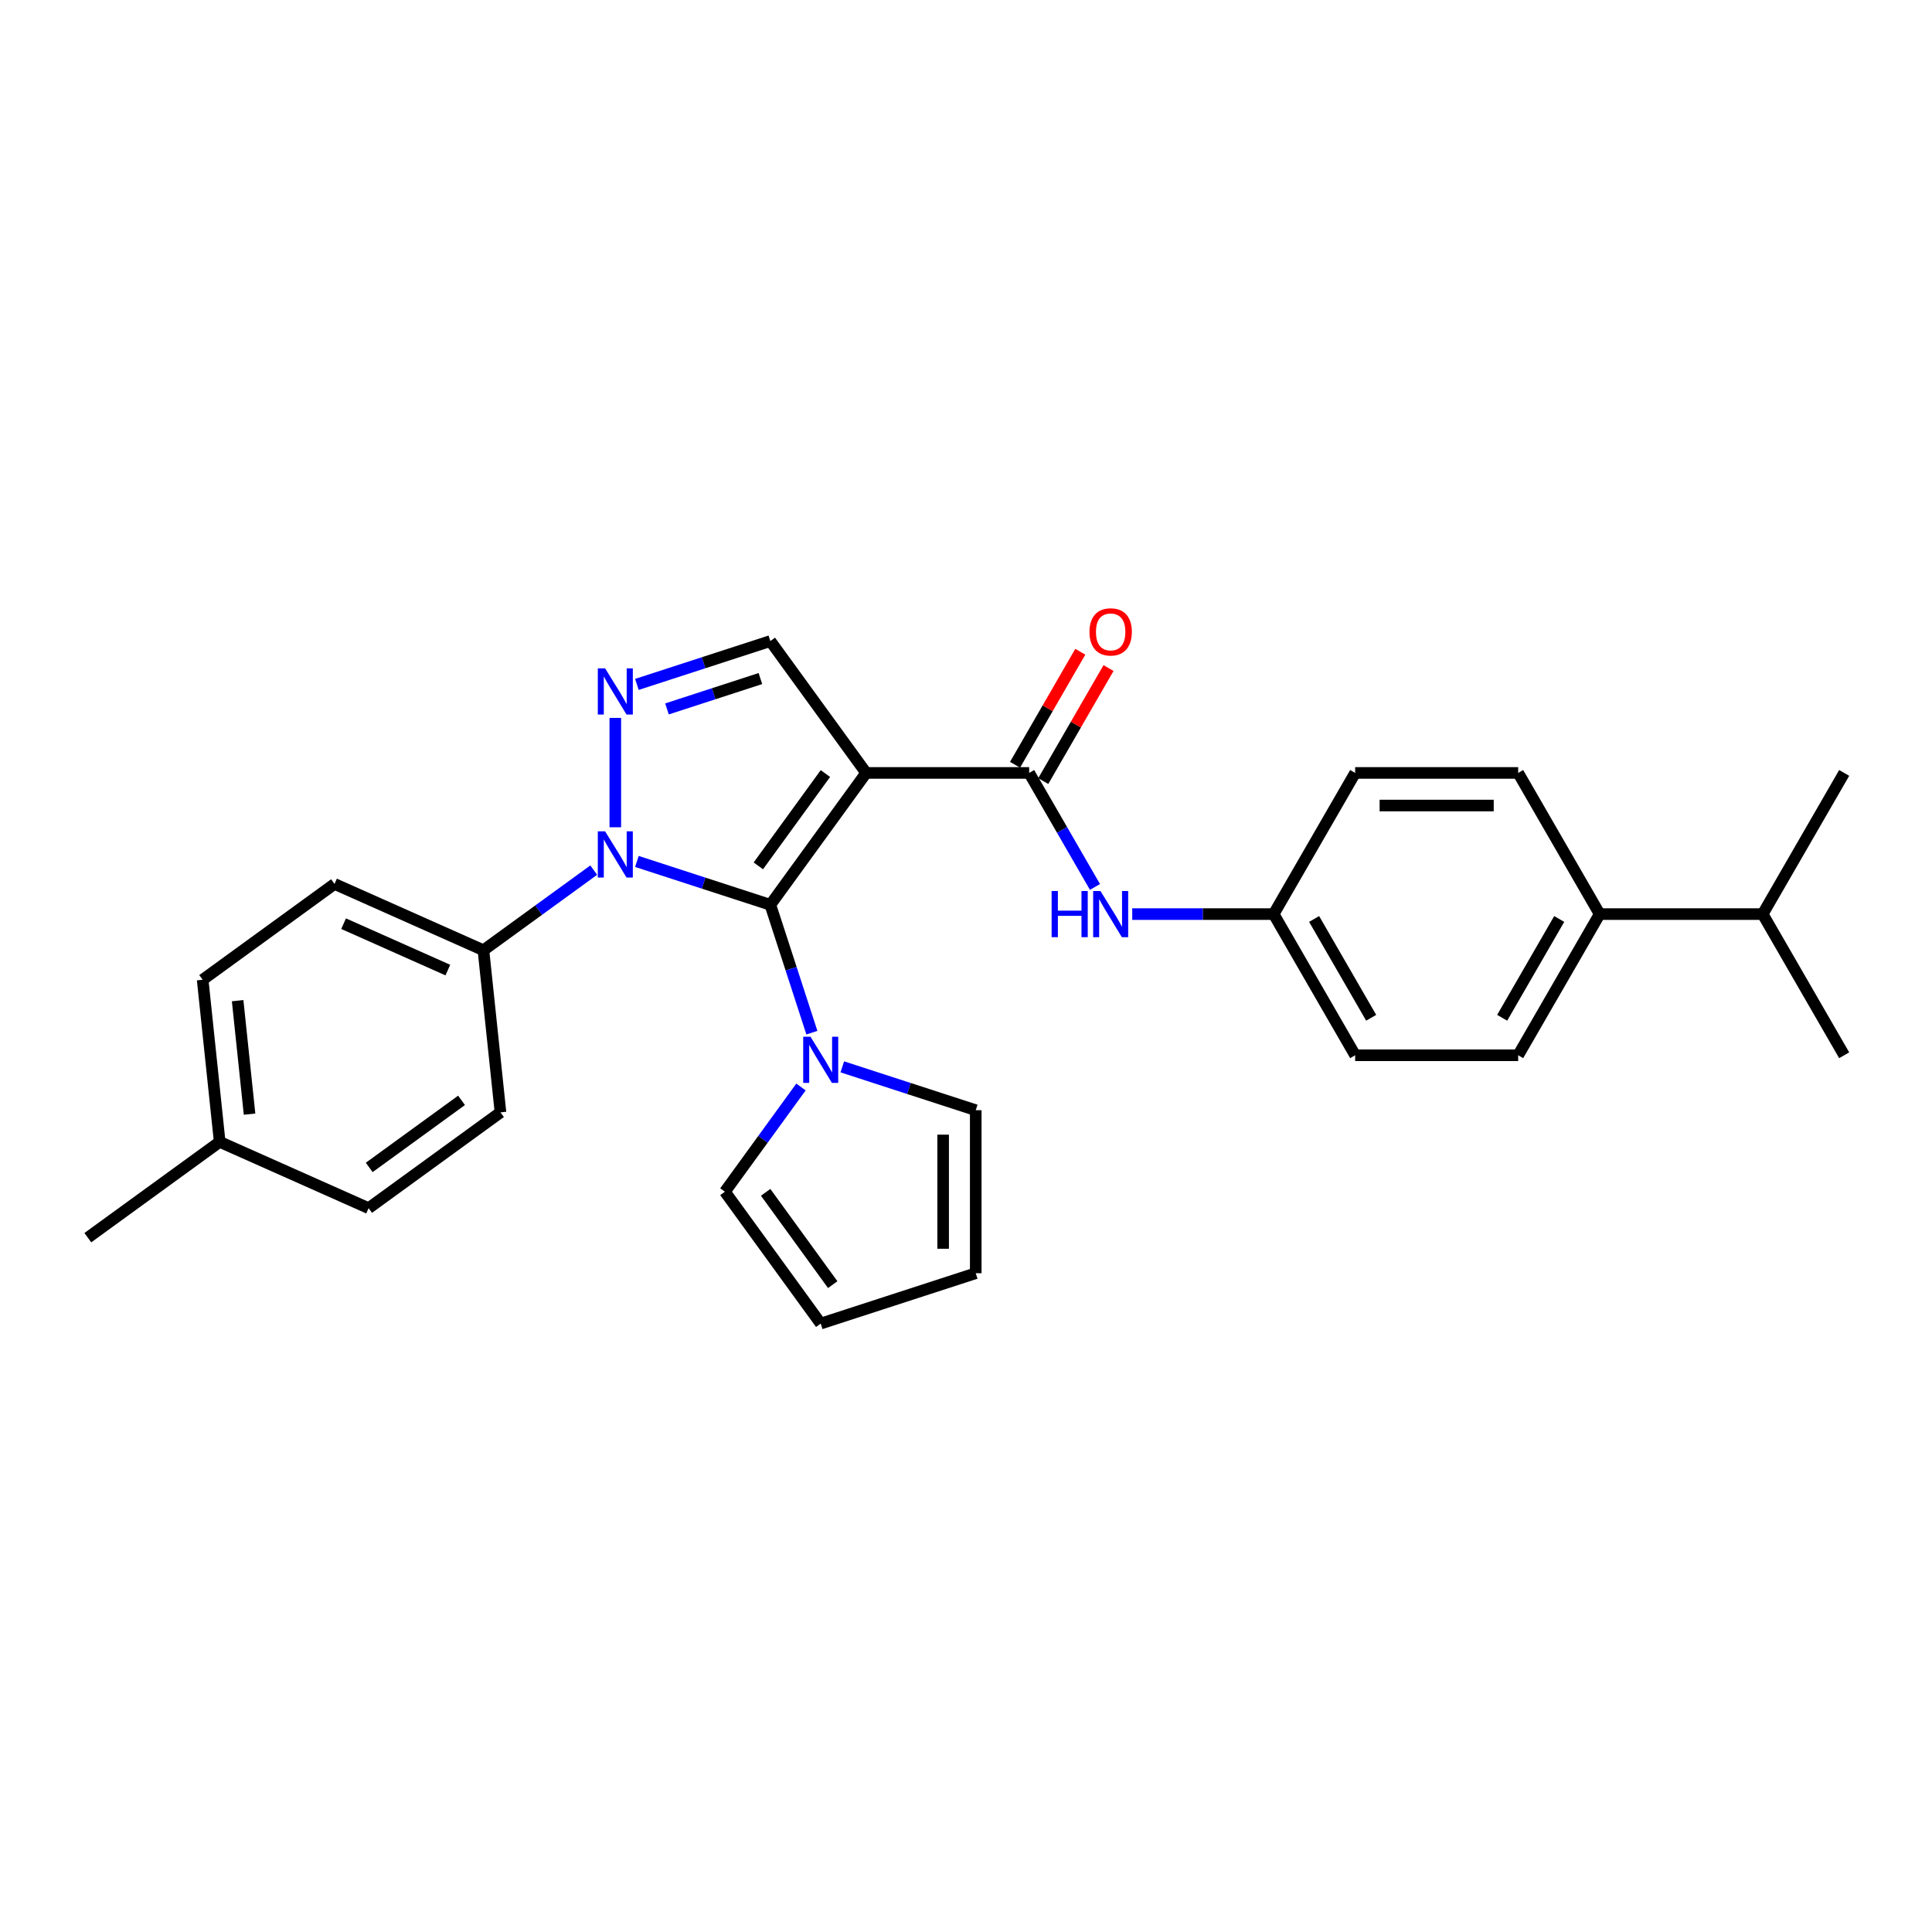 <?xml version='1.0' encoding='iso-8859-1'?>
<svg version='1.1' baseProfile='full'
              xmlns='http://www.w3.org/2000/svg'
                      xmlns:rdkit='http://www.rdkit.org/xml'
                      xmlns:xlink='http://www.w3.org/1999/xlink'
                  xml:space='preserve'
width='1000px' height='1000px' viewBox='0 0 1000 1000'>
<!-- END OF HEADER -->
<rect style='opacity:1.0;fill:#FFFFFF;stroke:none' width='1000' height='1000' x='0' y='0'> </rect>
<path class='bond-0' d='M 398.727,468.325 L 448.319,400.067' style='fill:none;fill-rule:evenodd;stroke:#000000;stroke-width:6px;stroke-linecap:butt;stroke-linejoin:miter;stroke-opacity:1' />
<path class='bond-0' d='M 392.514,448.168 L 427.229,400.388' style='fill:none;fill-rule:evenodd;stroke:#000000;stroke-width:6px;stroke-linecap:butt;stroke-linejoin:miter;stroke-opacity:1' />
<path class='bond-1' d='M 398.727,468.325 L 364.191,457.104' style='fill:none;fill-rule:evenodd;stroke:#000000;stroke-width:6px;stroke-linecap:butt;stroke-linejoin:miter;stroke-opacity:1' />
<path class='bond-1' d='M 364.191,457.104 L 329.656,445.883' style='fill:none;fill-rule:evenodd;stroke:#0000FF;stroke-width:6px;stroke-linecap:butt;stroke-linejoin:miter;stroke-opacity:1' />
<path class='bond-4' d='M 398.727,468.325 L 409.479,501.418' style='fill:none;fill-rule:evenodd;stroke:#000000;stroke-width:6px;stroke-linecap:butt;stroke-linejoin:miter;stroke-opacity:1' />
<path class='bond-4' d='M 409.479,501.418 L 420.232,534.511' style='fill:none;fill-rule:evenodd;stroke:#0000FF;stroke-width:6px;stroke-linecap:butt;stroke-linejoin:miter;stroke-opacity:1' />
<path class='bond-3' d='M 448.319,400.067 L 532.69,400.067' style='fill:none;fill-rule:evenodd;stroke:#000000;stroke-width:6px;stroke-linecap:butt;stroke-linejoin:miter;stroke-opacity:1' />
<path class='bond-5' d='M 448.319,400.067 L 398.727,331.81' style='fill:none;fill-rule:evenodd;stroke:#000000;stroke-width:6px;stroke-linecap:butt;stroke-linejoin:miter;stroke-opacity:1' />
<path class='bond-2' d='M 318.485,428.197 L 318.485,371.587' style='fill:none;fill-rule:evenodd;stroke:#0000FF;stroke-width:6px;stroke-linecap:butt;stroke-linejoin:miter;stroke-opacity:1' />
<path class='bond-7' d='M 307.314,450.369 L 278.771,471.107' style='fill:none;fill-rule:evenodd;stroke:#0000FF;stroke-width:6px;stroke-linecap:butt;stroke-linejoin:miter;stroke-opacity:1' />
<path class='bond-7' d='M 278.771,471.107 L 250.227,491.845' style='fill:none;fill-rule:evenodd;stroke:#000000;stroke-width:6px;stroke-linecap:butt;stroke-linejoin:miter;stroke-opacity:1' />
<path class='bond-28' d='M 329.656,354.252 L 364.191,343.031' style='fill:none;fill-rule:evenodd;stroke:#0000FF;stroke-width:6px;stroke-linecap:butt;stroke-linejoin:miter;stroke-opacity:1' />
<path class='bond-28' d='M 364.191,343.031 L 398.727,331.81' style='fill:none;fill-rule:evenodd;stroke:#000000;stroke-width:6px;stroke-linecap:butt;stroke-linejoin:miter;stroke-opacity:1' />
<path class='bond-28' d='M 345.231,366.934 L 369.406,359.079' style='fill:none;fill-rule:evenodd;stroke:#0000FF;stroke-width:6px;stroke-linecap:butt;stroke-linejoin:miter;stroke-opacity:1' />
<path class='bond-28' d='M 369.406,359.079 L 393.581,351.224' style='fill:none;fill-rule:evenodd;stroke:#000000;stroke-width:6px;stroke-linecap:butt;stroke-linejoin:miter;stroke-opacity:1' />
<path class='bond-6' d='M 532.69,400.067 L 549.725,429.573' style='fill:none;fill-rule:evenodd;stroke:#000000;stroke-width:6px;stroke-linecap:butt;stroke-linejoin:miter;stroke-opacity:1' />
<path class='bond-6' d='M 549.725,429.573 L 566.76,459.079' style='fill:none;fill-rule:evenodd;stroke:#0000FF;stroke-width:6px;stroke-linecap:butt;stroke-linejoin:miter;stroke-opacity:1' />
<path class='bond-10' d='M 539.997,404.286 L 556.886,375.033' style='fill:none;fill-rule:evenodd;stroke:#000000;stroke-width:6px;stroke-linecap:butt;stroke-linejoin:miter;stroke-opacity:1' />
<path class='bond-10' d='M 556.886,375.033 L 573.775,345.781' style='fill:none;fill-rule:evenodd;stroke:#FF0000;stroke-width:6px;stroke-linecap:butt;stroke-linejoin:miter;stroke-opacity:1' />
<path class='bond-10' d='M 525.383,395.849 L 542.272,366.596' style='fill:none;fill-rule:evenodd;stroke:#000000;stroke-width:6px;stroke-linecap:butt;stroke-linejoin:miter;stroke-opacity:1' />
<path class='bond-10' d='M 542.272,366.596 L 559.161,337.344' style='fill:none;fill-rule:evenodd;stroke:#FF0000;stroke-width:6px;stroke-linecap:butt;stroke-linejoin:miter;stroke-opacity:1' />
<path class='bond-8' d='M 435.97,552.196 L 470.505,563.418' style='fill:none;fill-rule:evenodd;stroke:#0000FF;stroke-width:6px;stroke-linecap:butt;stroke-linejoin:miter;stroke-opacity:1' />
<path class='bond-8' d='M 470.505,563.418 L 505.041,574.639' style='fill:none;fill-rule:evenodd;stroke:#000000;stroke-width:6px;stroke-linecap:butt;stroke-linejoin:miter;stroke-opacity:1' />
<path class='bond-9' d='M 414.586,562.623 L 394.897,589.724' style='fill:none;fill-rule:evenodd;stroke:#0000FF;stroke-width:6px;stroke-linecap:butt;stroke-linejoin:miter;stroke-opacity:1' />
<path class='bond-9' d='M 394.897,589.724 L 375.207,616.824' style='fill:none;fill-rule:evenodd;stroke:#000000;stroke-width:6px;stroke-linecap:butt;stroke-linejoin:miter;stroke-opacity:1' />
<path class='bond-16' d='M 586.046,473.135 L 622.646,473.135' style='fill:none;fill-rule:evenodd;stroke:#0000FF;stroke-width:6px;stroke-linecap:butt;stroke-linejoin:miter;stroke-opacity:1' />
<path class='bond-16' d='M 622.646,473.135 L 659.247,473.135' style='fill:none;fill-rule:evenodd;stroke:#000000;stroke-width:6px;stroke-linecap:butt;stroke-linejoin:miter;stroke-opacity:1' />
<path class='bond-14' d='M 250.227,491.845 L 173.151,457.528' style='fill:none;fill-rule:evenodd;stroke:#000000;stroke-width:6px;stroke-linecap:butt;stroke-linejoin:miter;stroke-opacity:1' />
<path class='bond-14' d='M 231.803,502.113 L 177.849,478.091' style='fill:none;fill-rule:evenodd;stroke:#000000;stroke-width:6px;stroke-linecap:butt;stroke-linejoin:miter;stroke-opacity:1' />
<path class='bond-15' d='M 250.227,491.845 L 259.047,575.754' style='fill:none;fill-rule:evenodd;stroke:#000000;stroke-width:6px;stroke-linecap:butt;stroke-linejoin:miter;stroke-opacity:1' />
<path class='bond-13' d='M 505.041,574.639 L 505.041,659.01' style='fill:none;fill-rule:evenodd;stroke:#000000;stroke-width:6px;stroke-linecap:butt;stroke-linejoin:miter;stroke-opacity:1' />
<path class='bond-13' d='M 488.166,587.295 L 488.166,646.354' style='fill:none;fill-rule:evenodd;stroke:#000000;stroke-width:6px;stroke-linecap:butt;stroke-linejoin:miter;stroke-opacity:1' />
<path class='bond-12' d='M 375.207,616.824 L 424.799,685.082' style='fill:none;fill-rule:evenodd;stroke:#000000;stroke-width:6px;stroke-linecap:butt;stroke-linejoin:miter;stroke-opacity:1' />
<path class='bond-12' d='M 396.297,617.145 L 431.012,664.925' style='fill:none;fill-rule:evenodd;stroke:#000000;stroke-width:6px;stroke-linecap:butt;stroke-linejoin:miter;stroke-opacity:1' />
<path class='bond-11' d='M 827.989,473.135 L 785.803,546.202' style='fill:none;fill-rule:evenodd;stroke:#000000;stroke-width:6px;stroke-linecap:butt;stroke-linejoin:miter;stroke-opacity:1' />
<path class='bond-11' d='M 807.047,475.658 L 777.518,526.805' style='fill:none;fill-rule:evenodd;stroke:#000000;stroke-width:6px;stroke-linecap:butt;stroke-linejoin:miter;stroke-opacity:1' />
<path class='bond-19' d='M 827.989,473.135 L 912.36,473.135' style='fill:none;fill-rule:evenodd;stroke:#000000;stroke-width:6px;stroke-linecap:butt;stroke-linejoin:miter;stroke-opacity:1' />
<path class='bond-31' d='M 827.989,473.135 L 785.803,400.067' style='fill:none;fill-rule:evenodd;stroke:#000000;stroke-width:6px;stroke-linecap:butt;stroke-linejoin:miter;stroke-opacity:1' />
<path class='bond-29' d='M 424.799,685.082 L 505.041,659.01' style='fill:none;fill-rule:evenodd;stroke:#000000;stroke-width:6px;stroke-linecap:butt;stroke-linejoin:miter;stroke-opacity:1' />
<path class='bond-23' d='M 173.151,457.528 L 104.893,507.12' style='fill:none;fill-rule:evenodd;stroke:#000000;stroke-width:6px;stroke-linecap:butt;stroke-linejoin:miter;stroke-opacity:1' />
<path class='bond-22' d='M 259.047,575.754 L 190.789,625.346' style='fill:none;fill-rule:evenodd;stroke:#000000;stroke-width:6px;stroke-linecap:butt;stroke-linejoin:miter;stroke-opacity:1' />
<path class='bond-22' d='M 238.89,569.541 L 191.109,604.256' style='fill:none;fill-rule:evenodd;stroke:#000000;stroke-width:6px;stroke-linecap:butt;stroke-linejoin:miter;stroke-opacity:1' />
<path class='bond-20' d='M 659.247,473.135 L 701.432,400.067' style='fill:none;fill-rule:evenodd;stroke:#000000;stroke-width:6px;stroke-linecap:butt;stroke-linejoin:miter;stroke-opacity:1' />
<path class='bond-21' d='M 659.247,473.135 L 701.432,546.202' style='fill:none;fill-rule:evenodd;stroke:#000000;stroke-width:6px;stroke-linecap:butt;stroke-linejoin:miter;stroke-opacity:1' />
<path class='bond-21' d='M 680.188,475.658 L 709.718,526.805' style='fill:none;fill-rule:evenodd;stroke:#000000;stroke-width:6px;stroke-linecap:butt;stroke-linejoin:miter;stroke-opacity:1' />
<path class='bond-17' d='M 785.803,546.202 L 701.432,546.202' style='fill:none;fill-rule:evenodd;stroke:#000000;stroke-width:6px;stroke-linecap:butt;stroke-linejoin:miter;stroke-opacity:1' />
<path class='bond-18' d='M 785.803,400.067 L 701.432,400.067' style='fill:none;fill-rule:evenodd;stroke:#000000;stroke-width:6px;stroke-linecap:butt;stroke-linejoin:miter;stroke-opacity:1' />
<path class='bond-18' d='M 773.148,416.942 L 714.088,416.942' style='fill:none;fill-rule:evenodd;stroke:#000000;stroke-width:6px;stroke-linecap:butt;stroke-linejoin:miter;stroke-opacity:1' />
<path class='bond-25' d='M 912.36,473.135 L 954.545,546.202' style='fill:none;fill-rule:evenodd;stroke:#000000;stroke-width:6px;stroke-linecap:butt;stroke-linejoin:miter;stroke-opacity:1' />
<path class='bond-26' d='M 912.36,473.135 L 954.545,400.067' style='fill:none;fill-rule:evenodd;stroke:#000000;stroke-width:6px;stroke-linecap:butt;stroke-linejoin:miter;stroke-opacity:1' />
<path class='bond-24' d='M 190.789,625.346 L 113.712,591.029' style='fill:none;fill-rule:evenodd;stroke:#000000;stroke-width:6px;stroke-linecap:butt;stroke-linejoin:miter;stroke-opacity:1' />
<path class='bond-30' d='M 104.893,507.12 L 113.712,591.029' style='fill:none;fill-rule:evenodd;stroke:#000000;stroke-width:6px;stroke-linecap:butt;stroke-linejoin:miter;stroke-opacity:1' />
<path class='bond-30' d='M 122.998,517.943 L 129.171,576.679' style='fill:none;fill-rule:evenodd;stroke:#000000;stroke-width:6px;stroke-linecap:butt;stroke-linejoin:miter;stroke-opacity:1' />
<path class='bond-27' d='M 113.712,591.029 L 45.455,640.621' style='fill:none;fill-rule:evenodd;stroke:#000000;stroke-width:6px;stroke-linecap:butt;stroke-linejoin:miter;stroke-opacity:1' />
<path  class='atom-2' d='M 313.204 430.306
L 321.033 442.962
Q 321.809 444.21, 323.058 446.472
Q 324.307 448.733, 324.374 448.868
L 324.374 430.306
L 327.547 430.306
L 327.547 454.2
L 324.273 454.2
L 315.87 440.363
Q 314.891 438.743, 313.845 436.887
Q 312.832 435.031, 312.529 434.457
L 312.529 454.2
L 309.424 454.2
L 309.424 430.306
L 313.204 430.306
' fill='#0000FF'/>
<path  class='atom-3' d='M 313.204 345.935
L 321.033 358.591
Q 321.809 359.839, 323.058 362.1
Q 324.307 364.362, 324.374 364.497
L 324.374 345.935
L 327.547 345.935
L 327.547 369.829
L 324.273 369.829
L 315.87 355.992
Q 314.891 354.372, 313.845 352.516
Q 312.832 350.66, 312.529 350.086
L 312.529 369.829
L 309.424 369.829
L 309.424 345.935
L 313.204 345.935
' fill='#0000FF'/>
<path  class='atom-5' d='M 419.517 536.62
L 427.347 549.275
Q 428.123 550.524, 429.372 552.785
Q 430.621 555.046, 430.688 555.181
L 430.688 536.62
L 433.86 536.62
L 433.86 560.514
L 430.587 560.514
L 422.183 546.677
Q 421.205 545.057, 420.159 543.201
Q 419.146 541.345, 418.842 540.771
L 418.842 560.514
L 415.737 560.514
L 415.737 536.62
L 419.517 536.62
' fill='#0000FF'/>
<path  class='atom-7' d='M 544.316 461.188
L 547.556 461.188
L 547.556 471.346
L 559.773 471.346
L 559.773 461.188
L 563.013 461.188
L 563.013 485.082
L 559.773 485.082
L 559.773 474.046
L 547.556 474.046
L 547.556 485.082
L 544.316 485.082
L 544.316 461.188
' fill='#0000FF'/>
<path  class='atom-7' d='M 569.594 461.188
L 577.424 473.844
Q 578.2 475.092, 579.448 477.353
Q 580.697 479.615, 580.765 479.75
L 580.765 461.188
L 583.937 461.188
L 583.937 485.082
L 580.663 485.082
L 572.26 471.245
Q 571.281 469.625, 570.235 467.769
Q 569.223 465.913, 568.919 465.339
L 568.919 485.082
L 565.814 485.082
L 565.814 461.188
L 569.594 461.188
' fill='#0000FF'/>
<path  class='atom-11' d='M 563.907 327.067
Q 563.907 321.33, 566.742 318.124
Q 569.577 314.918, 574.876 314.918
Q 580.174 314.918, 583.009 318.124
Q 585.844 321.33, 585.844 327.067
Q 585.844 332.872, 582.975 336.179
Q 580.107 339.453, 574.876 339.453
Q 569.611 339.453, 566.742 336.179
Q 563.907 332.906, 563.907 327.067
M 574.876 336.753
Q 578.52 336.753, 580.478 334.323
Q 582.469 331.86, 582.469 327.067
Q 582.469 322.376, 580.478 320.014
Q 578.52 317.618, 574.876 317.618
Q 571.231 317.618, 569.24 319.98
Q 567.282 322.343, 567.282 327.067
Q 567.282 331.893, 569.24 334.323
Q 571.231 336.753, 574.876 336.753
' fill='#FF0000'/>
</svg>

